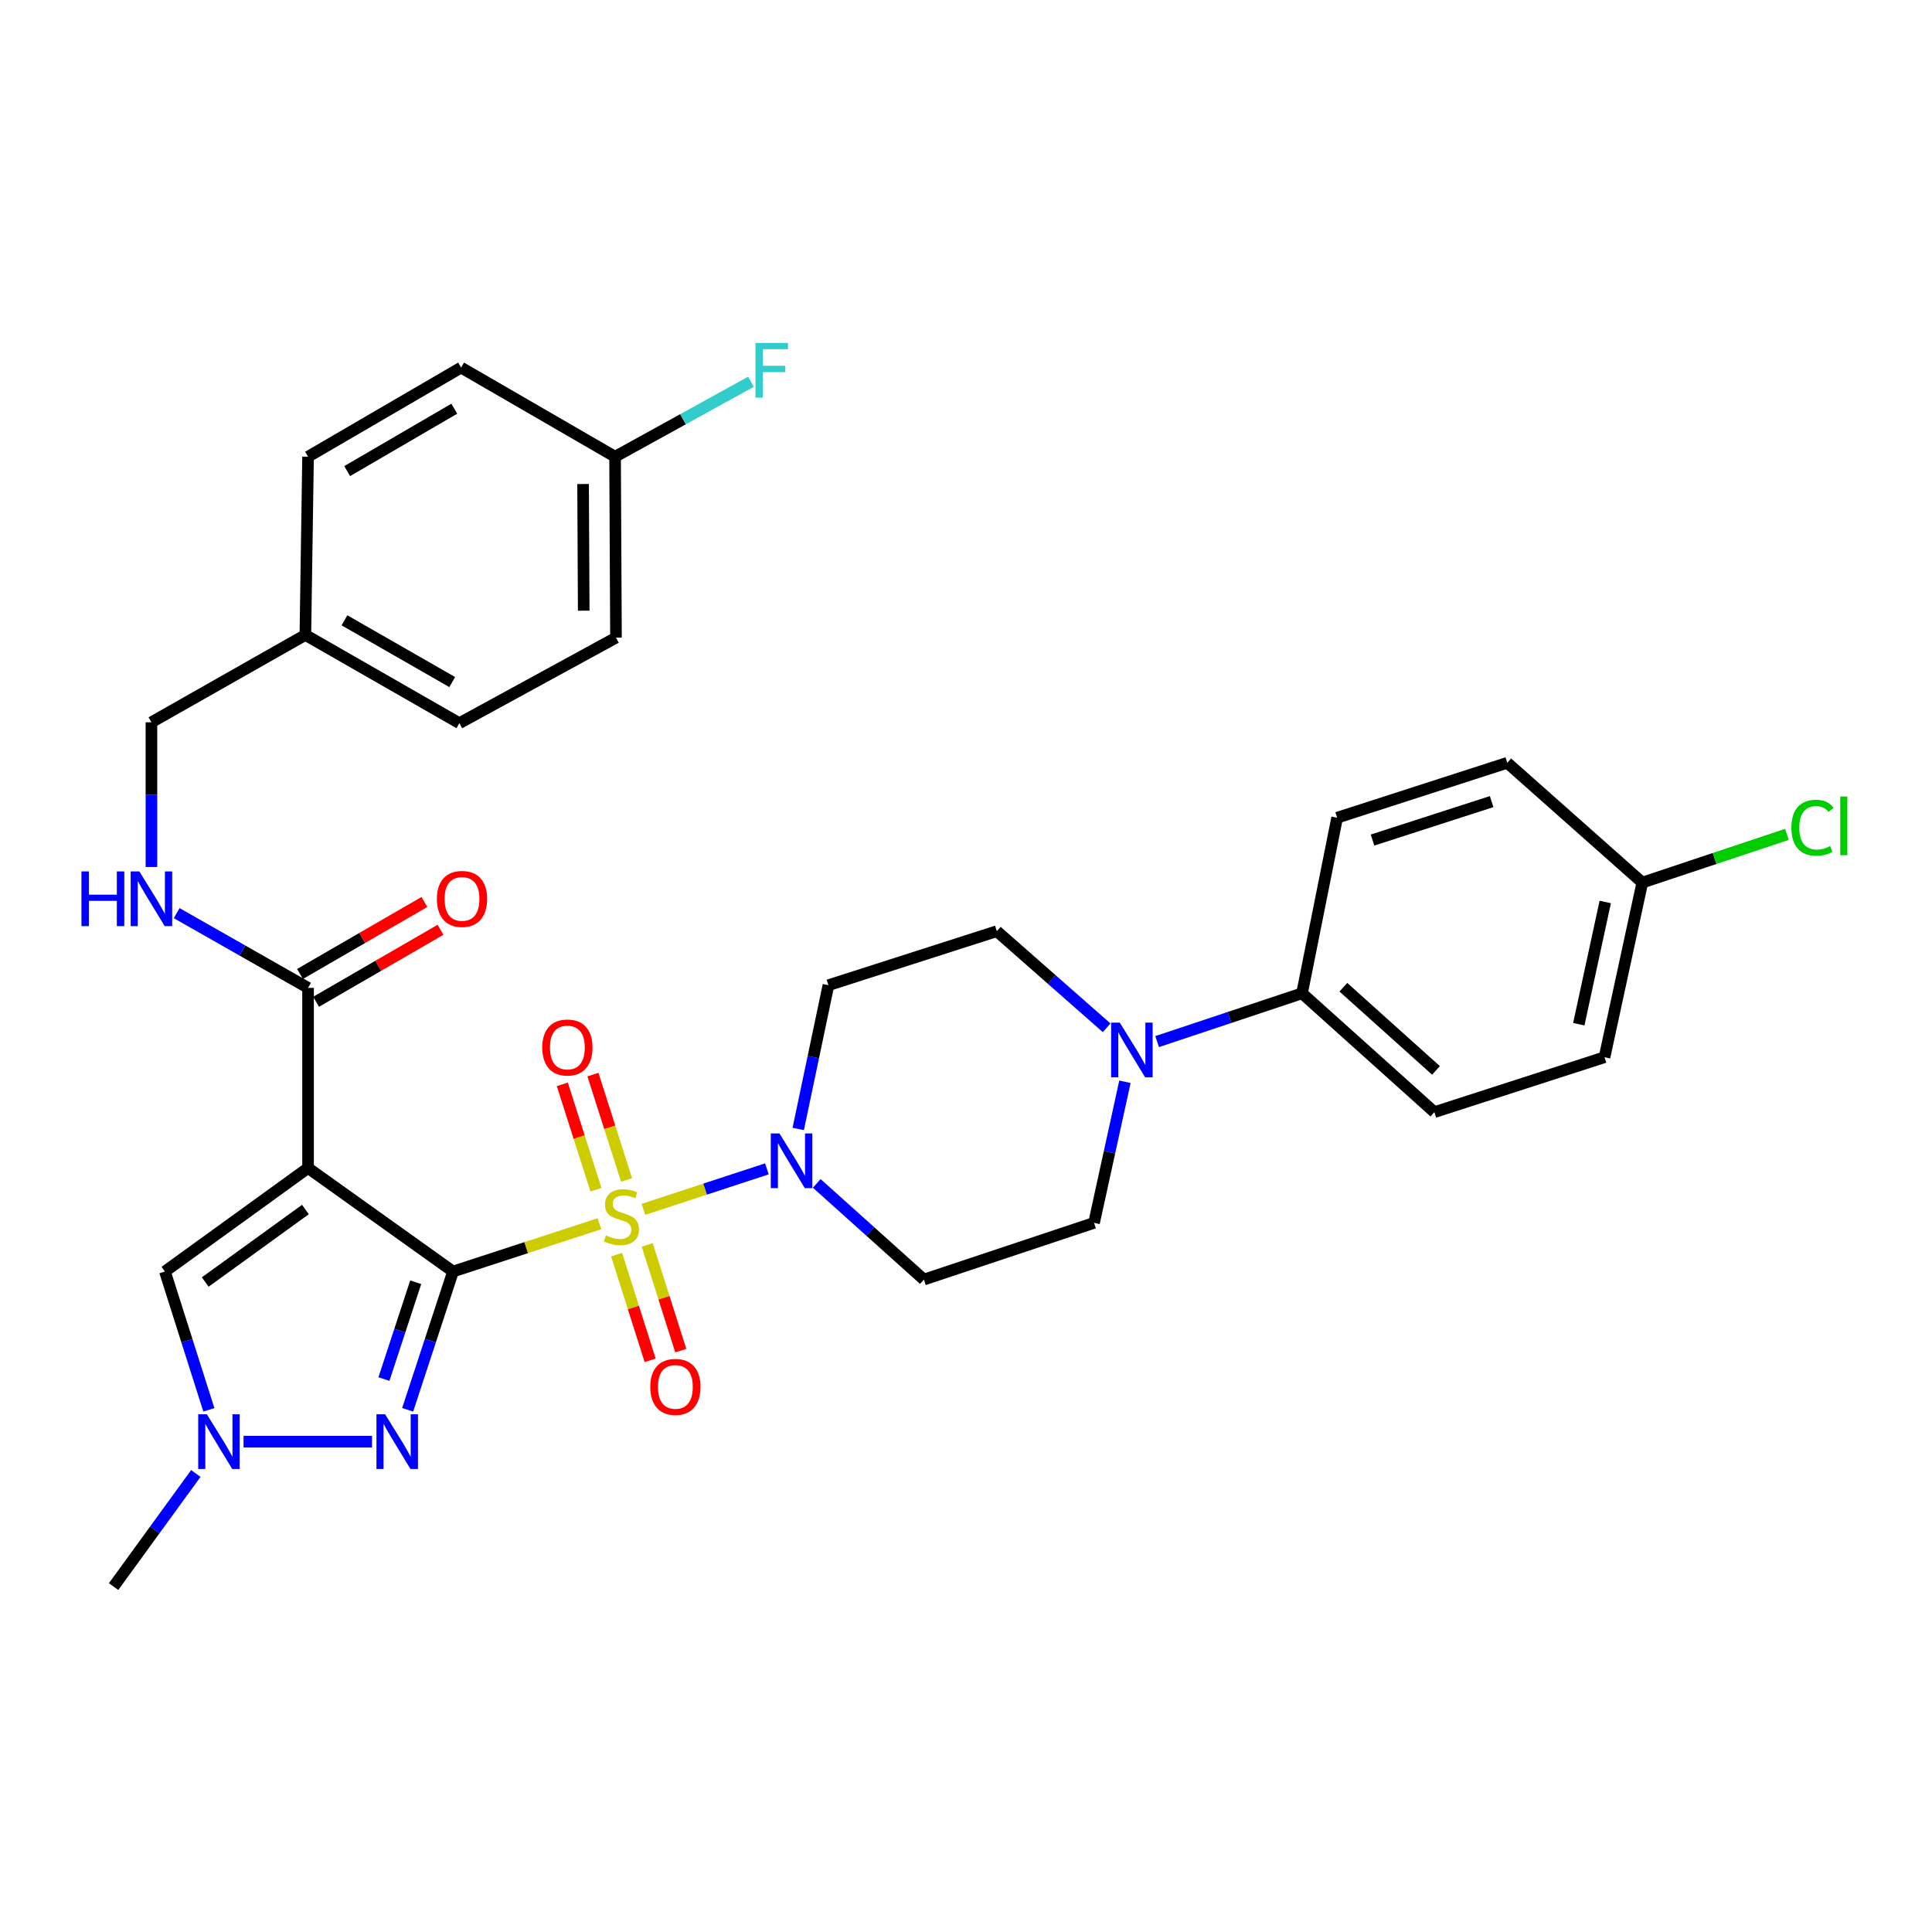 <?xml version='1.0' encoding='iso-8859-1'?>
<svg version='1.1' baseProfile='full'
              xmlns='http://www.w3.org/2000/svg'
                      xmlns:rdkit='http://www.rdkit.org/xml'
                      xmlns:xlink='http://www.w3.org/1999/xlink'
                  xml:space='preserve'
width='1000px' height='1000px' viewBox='0 0 1000 1000'>
<!-- END OF HEADER -->
<rect style='opacity:1.0;fill:#FFFFFF;stroke:none' width='1000' height='1000' x='0' y='0'> </rect>
<path class='bond-0' d='M 234.492,658.133 L 272.375,645.77' style='fill:none;fill-rule:evenodd;stroke:#000000;stroke-width:6px;stroke-linecap:butt;stroke-linejoin:miter;stroke-opacity:1' />
<path class='bond-0' d='M 272.375,645.77 L 310.259,633.408' style='fill:none;fill-rule:evenodd;stroke:#CCCC00;stroke-width:6px;stroke-linecap:butt;stroke-linejoin:miter;stroke-opacity:1' />
<path class='bond-1' d='M 234.492,658.133 L 159.447,604.54' style='fill:none;fill-rule:evenodd;stroke:#000000;stroke-width:6px;stroke-linecap:butt;stroke-linejoin:miter;stroke-opacity:1' />
<path class='bond-2' d='M 234.492,658.133 L 222.746,693.925' style='fill:none;fill-rule:evenodd;stroke:#000000;stroke-width:6px;stroke-linecap:butt;stroke-linejoin:miter;stroke-opacity:1' />
<path class='bond-2' d='M 222.746,693.925 L 211.001,729.718' style='fill:none;fill-rule:evenodd;stroke:#0000FF;stroke-width:6px;stroke-linecap:butt;stroke-linejoin:miter;stroke-opacity:1' />
<path class='bond-2' d='M 215.168,663.686 L 206.946,688.74' style='fill:none;fill-rule:evenodd;stroke:#000000;stroke-width:6px;stroke-linecap:butt;stroke-linejoin:miter;stroke-opacity:1' />
<path class='bond-2' d='M 206.946,688.74 L 198.724,713.795' style='fill:none;fill-rule:evenodd;stroke:#0000FF;stroke-width:6px;stroke-linecap:butt;stroke-linejoin:miter;stroke-opacity:1' />
<path class='bond-3' d='M 333.027,625.959 L 364.986,615.48' style='fill:none;fill-rule:evenodd;stroke:#CCCC00;stroke-width:6px;stroke-linecap:butt;stroke-linejoin:miter;stroke-opacity:1' />
<path class='bond-3' d='M 364.986,615.48 L 396.944,605' style='fill:none;fill-rule:evenodd;stroke:#0000FF;stroke-width:6px;stroke-linecap:butt;stroke-linejoin:miter;stroke-opacity:1' />
<path class='bond-8' d='M 324.311,610.75 L 315.607,583.478' style='fill:none;fill-rule:evenodd;stroke:#CCCC00;stroke-width:6px;stroke-linecap:butt;stroke-linejoin:miter;stroke-opacity:1' />
<path class='bond-8' d='M 315.607,583.478 L 306.902,556.205' style='fill:none;fill-rule:evenodd;stroke:#FF0000;stroke-width:6px;stroke-linecap:butt;stroke-linejoin:miter;stroke-opacity:1' />
<path class='bond-8' d='M 308.469,615.806 L 299.764,588.534' style='fill:none;fill-rule:evenodd;stroke:#CCCC00;stroke-width:6px;stroke-linecap:butt;stroke-linejoin:miter;stroke-opacity:1' />
<path class='bond-8' d='M 299.764,588.534 L 291.06,561.262' style='fill:none;fill-rule:evenodd;stroke:#FF0000;stroke-width:6px;stroke-linecap:butt;stroke-linejoin:miter;stroke-opacity:1' />
<path class='bond-9' d='M 319.16,649.401 L 327.839,676.753' style='fill:none;fill-rule:evenodd;stroke:#CCCC00;stroke-width:6px;stroke-linecap:butt;stroke-linejoin:miter;stroke-opacity:1' />
<path class='bond-9' d='M 327.839,676.753 L 336.518,704.104' style='fill:none;fill-rule:evenodd;stroke:#FF0000;stroke-width:6px;stroke-linecap:butt;stroke-linejoin:miter;stroke-opacity:1' />
<path class='bond-9' d='M 335.01,644.372 L 343.689,671.723' style='fill:none;fill-rule:evenodd;stroke:#CCCC00;stroke-width:6px;stroke-linecap:butt;stroke-linejoin:miter;stroke-opacity:1' />
<path class='bond-9' d='M 343.689,671.723 L 352.368,699.074' style='fill:none;fill-rule:evenodd;stroke:#FF0000;stroke-width:6px;stroke-linecap:butt;stroke-linejoin:miter;stroke-opacity:1' />
<path class='bond-5' d='M 159.447,604.54 L 85.363,658.133' style='fill:none;fill-rule:evenodd;stroke:#000000;stroke-width:6px;stroke-linecap:butt;stroke-linejoin:miter;stroke-opacity:1' />
<path class='bond-5' d='M 158.081,626.053 L 106.223,663.568' style='fill:none;fill-rule:evenodd;stroke:#000000;stroke-width:6px;stroke-linecap:butt;stroke-linejoin:miter;stroke-opacity:1' />
<path class='bond-6' d='M 159.447,604.54 L 159.447,511.323' style='fill:none;fill-rule:evenodd;stroke:#000000;stroke-width:6px;stroke-linecap:butt;stroke-linejoin:miter;stroke-opacity:1' />
<path class='bond-4' d='M 192.547,746.195 L 126.058,746.195' style='fill:none;fill-rule:evenodd;stroke:#0000FF;stroke-width:6px;stroke-linecap:butt;stroke-linejoin:miter;stroke-opacity:1' />
<path class='bond-10' d='M 422.743,612.523 L 450.474,637.416' style='fill:none;fill-rule:evenodd;stroke:#0000FF;stroke-width:6px;stroke-linecap:butt;stroke-linejoin:miter;stroke-opacity:1' />
<path class='bond-10' d='M 450.474,637.416 L 478.205,662.309' style='fill:none;fill-rule:evenodd;stroke:#000000;stroke-width:6px;stroke-linecap:butt;stroke-linejoin:miter;stroke-opacity:1' />
<path class='bond-11' d='M 413.165,584.335 L 420.981,547.136' style='fill:none;fill-rule:evenodd;stroke:#0000FF;stroke-width:6px;stroke-linecap:butt;stroke-linejoin:miter;stroke-opacity:1' />
<path class='bond-11' d='M 420.981,547.136 L 428.797,509.937' style='fill:none;fill-rule:evenodd;stroke:#000000;stroke-width:6px;stroke-linecap:butt;stroke-linejoin:miter;stroke-opacity:1' />
<path class='bond-31' d='M 101.358,762.674 L 80.08,791.943' style='fill:none;fill-rule:evenodd;stroke:#0000FF;stroke-width:6px;stroke-linecap:butt;stroke-linejoin:miter;stroke-opacity:1' />
<path class='bond-31' d='M 80.08,791.943 L 58.802,821.212' style='fill:none;fill-rule:evenodd;stroke:#000000;stroke-width:6px;stroke-linecap:butt;stroke-linejoin:miter;stroke-opacity:1' />
<path class='bond-32' d='M 108.106,729.725 L 96.734,693.929' style='fill:none;fill-rule:evenodd;stroke:#0000FF;stroke-width:6px;stroke-linecap:butt;stroke-linejoin:miter;stroke-opacity:1' />
<path class='bond-32' d='M 96.734,693.929 L 85.363,658.133' style='fill:none;fill-rule:evenodd;stroke:#000000;stroke-width:6px;stroke-linecap:butt;stroke-linejoin:miter;stroke-opacity:1' />
<path class='bond-12' d='M 159.447,511.323 L 125.449,491.982' style='fill:none;fill-rule:evenodd;stroke:#000000;stroke-width:6px;stroke-linecap:butt;stroke-linejoin:miter;stroke-opacity:1' />
<path class='bond-12' d='M 125.449,491.982 L 91.451,472.64' style='fill:none;fill-rule:evenodd;stroke:#0000FF;stroke-width:6px;stroke-linecap:butt;stroke-linejoin:miter;stroke-opacity:1' />
<path class='bond-16' d='M 163.612,518.519 L 195.807,499.888' style='fill:none;fill-rule:evenodd;stroke:#000000;stroke-width:6px;stroke-linecap:butt;stroke-linejoin:miter;stroke-opacity:1' />
<path class='bond-16' d='M 195.807,499.888 L 228.002,481.256' style='fill:none;fill-rule:evenodd;stroke:#FF0000;stroke-width:6px;stroke-linecap:butt;stroke-linejoin:miter;stroke-opacity:1' />
<path class='bond-16' d='M 155.282,504.126 L 187.477,485.495' style='fill:none;fill-rule:evenodd;stroke:#000000;stroke-width:6px;stroke-linecap:butt;stroke-linejoin:miter;stroke-opacity:1' />
<path class='bond-16' d='M 187.477,485.495 L 219.672,466.863' style='fill:none;fill-rule:evenodd;stroke:#FF0000;stroke-width:6px;stroke-linecap:butt;stroke-linejoin:miter;stroke-opacity:1' />
<path class='bond-7' d='M 572.795,531.979 L 544.374,506.98' style='fill:none;fill-rule:evenodd;stroke:#0000FF;stroke-width:6px;stroke-linecap:butt;stroke-linejoin:miter;stroke-opacity:1' />
<path class='bond-7' d='M 544.374,506.98 L 515.954,481.981' style='fill:none;fill-rule:evenodd;stroke:#000000;stroke-width:6px;stroke-linecap:butt;stroke-linejoin:miter;stroke-opacity:1' />
<path class='bond-13' d='M 598.923,539.122 L 636.428,526.627' style='fill:none;fill-rule:evenodd;stroke:#0000FF;stroke-width:6px;stroke-linecap:butt;stroke-linejoin:miter;stroke-opacity:1' />
<path class='bond-13' d='M 636.428,526.627 L 673.933,514.131' style='fill:none;fill-rule:evenodd;stroke:#000000;stroke-width:6px;stroke-linecap:butt;stroke-linejoin:miter;stroke-opacity:1' />
<path class='bond-33' d='M 582.261,559.923 L 574.269,596.436' style='fill:none;fill-rule:evenodd;stroke:#0000FF;stroke-width:6px;stroke-linecap:butt;stroke-linejoin:miter;stroke-opacity:1' />
<path class='bond-33' d='M 574.269,596.436 L 566.276,632.949' style='fill:none;fill-rule:evenodd;stroke:#000000;stroke-width:6px;stroke-linecap:butt;stroke-linejoin:miter;stroke-opacity:1' />
<path class='bond-15' d='M 478.205,662.309 L 566.276,632.949' style='fill:none;fill-rule:evenodd;stroke:#000000;stroke-width:6px;stroke-linecap:butt;stroke-linejoin:miter;stroke-opacity:1' />
<path class='bond-14' d='M 428.797,509.937 L 515.954,481.981' style='fill:none;fill-rule:evenodd;stroke:#000000;stroke-width:6px;stroke-linecap:butt;stroke-linejoin:miter;stroke-opacity:1' />
<path class='bond-19' d='M 78.379,448.761 L 78.379,411.311' style='fill:none;fill-rule:evenodd;stroke:#0000FF;stroke-width:6px;stroke-linecap:butt;stroke-linejoin:miter;stroke-opacity:1' />
<path class='bond-19' d='M 78.379,411.311 L 78.379,373.862' style='fill:none;fill-rule:evenodd;stroke:#000000;stroke-width:6px;stroke-linecap:butt;stroke-linejoin:miter;stroke-opacity:1' />
<path class='bond-17' d='M 673.933,514.131 L 742.428,575.642' style='fill:none;fill-rule:evenodd;stroke:#000000;stroke-width:6px;stroke-linecap:butt;stroke-linejoin:miter;stroke-opacity:1' />
<path class='bond-17' d='M 695.319,510.985 L 743.265,554.043' style='fill:none;fill-rule:evenodd;stroke:#000000;stroke-width:6px;stroke-linecap:butt;stroke-linejoin:miter;stroke-opacity:1' />
<path class='bond-18' d='M 673.933,514.131 L 692.096,423.252' style='fill:none;fill-rule:evenodd;stroke:#000000;stroke-width:6px;stroke-linecap:butt;stroke-linejoin:miter;stroke-opacity:1' />
<path class='bond-23' d='M 742.428,575.642 L 830.499,547.215' style='fill:none;fill-rule:evenodd;stroke:#000000;stroke-width:6px;stroke-linecap:butt;stroke-linejoin:miter;stroke-opacity:1' />
<path class='bond-24' d='M 692.096,423.252 L 780.168,394.825' style='fill:none;fill-rule:evenodd;stroke:#000000;stroke-width:6px;stroke-linecap:butt;stroke-linejoin:miter;stroke-opacity:1' />
<path class='bond-24' d='M 710.415,434.813 L 772.065,414.914' style='fill:none;fill-rule:evenodd;stroke:#000000;stroke-width:6px;stroke-linecap:butt;stroke-linejoin:miter;stroke-opacity:1' />
<path class='bond-22' d='M 78.379,373.862 L 158.061,328.64' style='fill:none;fill-rule:evenodd;stroke:#000000;stroke-width:6px;stroke-linecap:butt;stroke-linejoin:miter;stroke-opacity:1' />
<path class='bond-20' d='M 850.057,456.825 L 780.168,394.825' style='fill:none;fill-rule:evenodd;stroke:#000000;stroke-width:6px;stroke-linecap:butt;stroke-linejoin:miter;stroke-opacity:1' />
<path class='bond-25' d='M 850.057,456.825 L 887.481,444.347' style='fill:none;fill-rule:evenodd;stroke:#000000;stroke-width:6px;stroke-linecap:butt;stroke-linejoin:miter;stroke-opacity:1' />
<path class='bond-25' d='M 887.481,444.347 L 924.906,431.87' style='fill:none;fill-rule:evenodd;stroke:#00CC00;stroke-width:6px;stroke-linecap:butt;stroke-linejoin:miter;stroke-opacity:1' />
<path class='bond-35' d='M 850.057,456.825 L 830.499,547.215' style='fill:none;fill-rule:evenodd;stroke:#000000;stroke-width:6px;stroke-linecap:butt;stroke-linejoin:miter;stroke-opacity:1' />
<path class='bond-35' d='M 830.87,466.866 L 817.18,530.139' style='fill:none;fill-rule:evenodd;stroke:#000000;stroke-width:6px;stroke-linecap:butt;stroke-linejoin:miter;stroke-opacity:1' />
<path class='bond-21' d='M 318.36,236.393 L 318.831,330.053' style='fill:none;fill-rule:evenodd;stroke:#000000;stroke-width:6px;stroke-linecap:butt;stroke-linejoin:miter;stroke-opacity:1' />
<path class='bond-21' d='M 301.801,250.525 L 302.131,316.088' style='fill:none;fill-rule:evenodd;stroke:#000000;stroke-width:6px;stroke-linecap:butt;stroke-linejoin:miter;stroke-opacity:1' />
<path class='bond-26' d='M 318.36,236.393 L 353.54,216.987' style='fill:none;fill-rule:evenodd;stroke:#000000;stroke-width:6px;stroke-linecap:butt;stroke-linejoin:miter;stroke-opacity:1' />
<path class='bond-26' d='M 353.54,216.987 L 388.72,197.581' style='fill:none;fill-rule:evenodd;stroke:#33CCCC;stroke-width:6px;stroke-linecap:butt;stroke-linejoin:miter;stroke-opacity:1' />
<path class='bond-34' d='M 318.36,236.393 L 238.659,190.255' style='fill:none;fill-rule:evenodd;stroke:#000000;stroke-width:6px;stroke-linecap:butt;stroke-linejoin:miter;stroke-opacity:1' />
<path class='bond-29' d='M 158.061,328.64 L 159.447,236.393' style='fill:none;fill-rule:evenodd;stroke:#000000;stroke-width:6px;stroke-linecap:butt;stroke-linejoin:miter;stroke-opacity:1' />
<path class='bond-30' d='M 158.061,328.64 L 237.762,374.324' style='fill:none;fill-rule:evenodd;stroke:#000000;stroke-width:6px;stroke-linecap:butt;stroke-linejoin:miter;stroke-opacity:1' />
<path class='bond-30' d='M 178.286,321.065 L 234.077,353.044' style='fill:none;fill-rule:evenodd;stroke:#000000;stroke-width:6px;stroke-linecap:butt;stroke-linejoin:miter;stroke-opacity:1' />
<path class='bond-27' d='M 238.659,190.255 L 159.447,236.393' style='fill:none;fill-rule:evenodd;stroke:#000000;stroke-width:6px;stroke-linecap:butt;stroke-linejoin:miter;stroke-opacity:1' />
<path class='bond-27' d='M 235.147,211.545 L 179.699,243.842' style='fill:none;fill-rule:evenodd;stroke:#000000;stroke-width:6px;stroke-linecap:butt;stroke-linejoin:miter;stroke-opacity:1' />
<path class='bond-28' d='M 318.831,330.053 L 237.762,374.324' style='fill:none;fill-rule:evenodd;stroke:#000000;stroke-width:6px;stroke-linecap:butt;stroke-linejoin:miter;stroke-opacity:1' />
<path  class='atom-1' d='M 313.63 639.417
Q 313.95 639.537, 315.27 640.097
Q 316.59 640.657, 318.03 641.017
Q 319.51 641.337, 320.95 641.337
Q 323.63 641.337, 325.19 640.057
Q 326.75 638.737, 326.75 636.457
Q 326.75 634.897, 325.95 633.937
Q 325.19 632.977, 323.99 632.457
Q 322.79 631.937, 320.79 631.337
Q 318.27 630.577, 316.75 629.857
Q 315.27 629.137, 314.19 627.617
Q 313.15 626.097, 313.15 623.537
Q 313.15 619.977, 315.55 617.777
Q 317.99 615.577, 322.79 615.577
Q 326.07 615.577, 329.79 617.137
L 328.87 620.217
Q 325.47 618.817, 322.91 618.817
Q 320.15 618.817, 318.63 619.977
Q 317.11 621.097, 317.15 623.057
Q 317.15 624.577, 317.91 625.497
Q 318.71 626.417, 319.83 626.937
Q 320.99 627.457, 322.91 628.057
Q 325.47 628.857, 326.99 629.657
Q 328.51 630.457, 329.59 632.097
Q 330.71 633.697, 330.71 636.457
Q 330.71 640.377, 328.07 642.497
Q 325.47 644.577, 321.11 644.577
Q 318.59 644.577, 316.67 644.017
Q 314.79 643.497, 312.55 642.577
L 313.63 639.417
' fill='#CCCC00'/>
<path  class='atom-3' d='M 199.334 732.035
L 208.614 747.035
Q 209.534 748.515, 211.014 751.195
Q 212.494 753.875, 212.574 754.035
L 212.574 732.035
L 216.334 732.035
L 216.334 760.355
L 212.454 760.355
L 202.494 743.955
Q 201.334 742.035, 200.094 739.835
Q 198.894 737.635, 198.534 736.955
L 198.534 760.355
L 194.854 760.355
L 194.854 732.035
L 199.334 732.035
' fill='#0000FF'/>
<path  class='atom-4' d='M 403.441 586.657
L 412.721 601.657
Q 413.641 603.137, 415.121 605.817
Q 416.601 608.497, 416.681 608.657
L 416.681 586.657
L 420.441 586.657
L 420.441 614.977
L 416.561 614.977
L 406.601 598.577
Q 405.441 596.657, 404.201 594.457
Q 403.001 592.257, 402.641 591.577
L 402.641 614.977
L 398.961 614.977
L 398.961 586.657
L 403.441 586.657
' fill='#0000FF'/>
<path  class='atom-5' d='M 107.078 732.035
L 116.358 747.035
Q 117.278 748.515, 118.758 751.195
Q 120.238 753.875, 120.318 754.035
L 120.318 732.035
L 124.078 732.035
L 124.078 760.355
L 120.198 760.355
L 110.238 743.955
Q 109.078 742.035, 107.838 739.835
Q 106.638 737.635, 106.278 736.955
L 106.278 760.355
L 102.598 760.355
L 102.598 732.035
L 107.078 732.035
' fill='#0000FF'/>
<path  class='atom-8' d='M 579.602 529.313
L 588.882 544.313
Q 589.802 545.793, 591.282 548.473
Q 592.762 551.153, 592.842 551.313
L 592.842 529.313
L 596.602 529.313
L 596.602 557.633
L 592.722 557.633
L 582.762 541.233
Q 581.602 539.313, 580.362 537.113
Q 579.162 534.913, 578.802 534.233
L 578.802 557.633
L 575.122 557.633
L 575.122 529.313
L 579.602 529.313
' fill='#0000FF'/>
<path  class='atom-9' d='M 280.674 542.186
Q 280.674 535.386, 284.034 531.586
Q 287.394 527.786, 293.674 527.786
Q 299.954 527.786, 303.314 531.586
Q 306.674 535.386, 306.674 542.186
Q 306.674 549.066, 303.274 552.986
Q 299.874 556.866, 293.674 556.866
Q 287.434 556.866, 284.034 552.986
Q 280.674 549.106, 280.674 542.186
M 293.674 553.666
Q 297.994 553.666, 300.314 550.786
Q 302.674 547.866, 302.674 542.186
Q 302.674 536.626, 300.314 533.826
Q 297.994 530.986, 293.674 530.986
Q 289.354 530.986, 286.994 533.786
Q 284.674 536.586, 284.674 542.186
Q 284.674 547.906, 286.994 550.786
Q 289.354 553.666, 293.674 553.666
' fill='#FF0000'/>
<path  class='atom-10' d='M 336.577 717.848
Q 336.577 711.048, 339.937 707.248
Q 343.297 703.448, 349.577 703.448
Q 355.857 703.448, 359.217 707.248
Q 362.577 711.048, 362.577 717.848
Q 362.577 724.728, 359.177 728.648
Q 355.777 732.528, 349.577 732.528
Q 343.337 732.528, 339.937 728.648
Q 336.577 724.768, 336.577 717.848
M 349.577 729.328
Q 353.897 729.328, 356.217 726.448
Q 358.577 723.528, 358.577 717.848
Q 358.577 712.288, 356.217 709.488
Q 353.897 706.648, 349.577 706.648
Q 345.257 706.648, 342.897 709.448
Q 340.577 712.248, 340.577 717.848
Q 340.577 723.568, 342.897 726.448
Q 345.257 729.328, 349.577 729.328
' fill='#FF0000'/>
<path  class='atom-13' d='M 42.159 451.044
L 45.999 451.044
L 45.999 463.084
L 60.479 463.084
L 60.479 451.044
L 64.319 451.044
L 64.319 479.364
L 60.479 479.364
L 60.479 466.284
L 45.999 466.284
L 45.999 479.364
L 42.159 479.364
L 42.159 451.044
' fill='#0000FF'/>
<path  class='atom-13' d='M 72.119 451.044
L 81.399 466.044
Q 82.319 467.524, 83.799 470.204
Q 85.279 472.884, 85.359 473.044
L 85.359 451.044
L 89.119 451.044
L 89.119 479.364
L 85.239 479.364
L 75.279 462.964
Q 74.119 461.044, 72.879 458.844
Q 71.679 456.644, 71.319 455.964
L 71.319 479.364
L 67.639 479.364
L 67.639 451.044
L 72.119 451.044
' fill='#0000FF'/>
<path  class='atom-17' d='M 226.139 465.284
Q 226.139 458.484, 229.499 454.684
Q 232.859 450.884, 239.139 450.884
Q 245.419 450.884, 248.779 454.684
Q 252.139 458.484, 252.139 465.284
Q 252.139 472.164, 248.739 476.084
Q 245.339 479.964, 239.139 479.964
Q 232.899 479.964, 229.499 476.084
Q 226.139 472.204, 226.139 465.284
M 239.139 476.764
Q 243.459 476.764, 245.779 473.884
Q 248.139 470.964, 248.139 465.284
Q 248.139 459.724, 245.779 456.924
Q 243.459 454.084, 239.139 454.084
Q 234.819 454.084, 232.459 456.884
Q 230.139 459.684, 230.139 465.284
Q 230.139 471.004, 232.459 473.884
Q 234.819 476.764, 239.139 476.764
' fill='#FF0000'/>
<path  class='atom-26' d='M 927.227 428.435
Q 927.227 421.395, 930.507 417.715
Q 933.827 413.995, 940.107 413.995
Q 945.947 413.995, 949.067 418.115
L 946.427 420.275
Q 944.147 417.275, 940.107 417.275
Q 935.827 417.275, 933.547 420.155
Q 931.307 422.995, 931.307 428.435
Q 931.307 434.035, 933.627 436.915
Q 935.987 439.795, 940.547 439.795
Q 943.667 439.795, 947.307 437.915
L 948.427 440.915
Q 946.947 441.875, 944.707 442.435
Q 942.467 442.995, 939.987 442.995
Q 933.827 442.995, 930.507 439.235
Q 927.227 435.475, 927.227 428.435
' fill='#00CC00'/>
<path  class='atom-26' d='M 952.507 412.275
L 956.187 412.275
L 956.187 442.635
L 952.507 442.635
L 952.507 412.275
' fill='#00CC00'/>
<path  class='atom-27' d='M 391.036 177.5
L 407.876 177.5
L 407.876 180.74
L 394.836 180.74
L 394.836 189.34
L 406.436 189.34
L 406.436 192.62
L 394.836 192.62
L 394.836 205.82
L 391.036 205.82
L 391.036 177.5
' fill='#33CCCC'/>
</svg>

